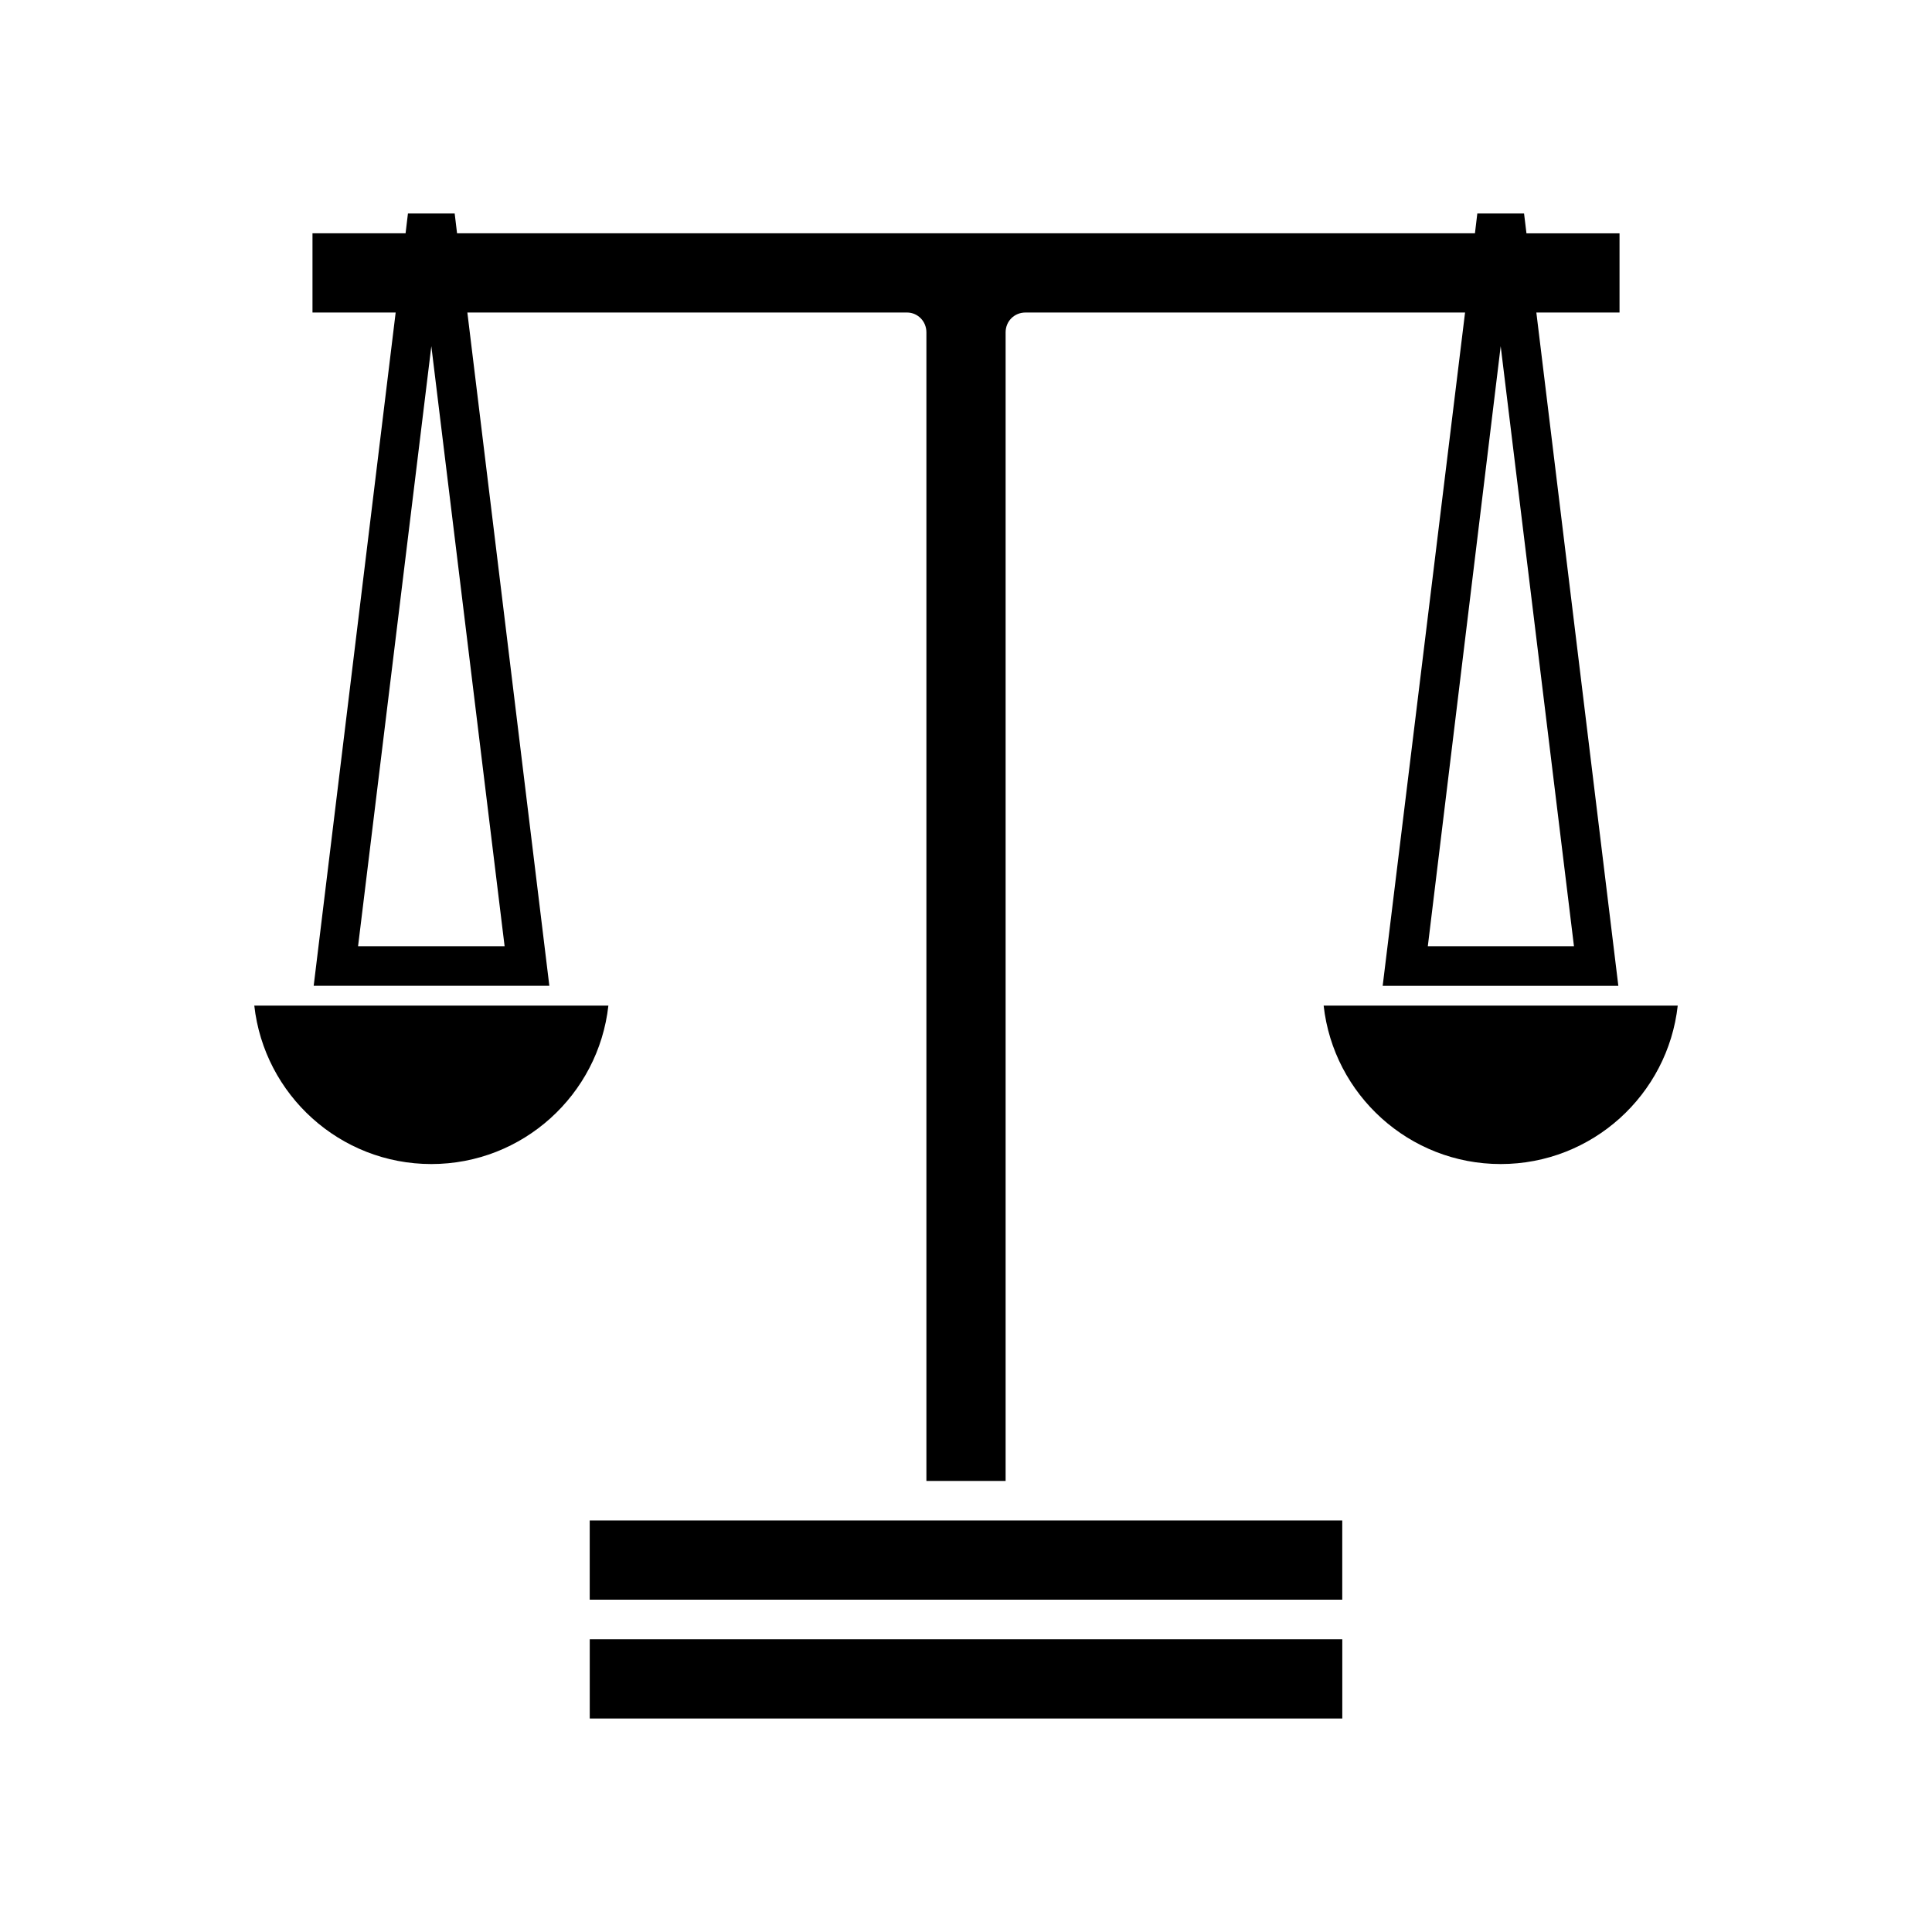 <?xml version="1.0" encoding="UTF-8"?>
<!-- Uploaded to: ICON Repo, www.svgrepo.com, Generator: ICON Repo Mixer Tools -->
<svg fill="#000000" width="800px" height="800px" version="1.1" viewBox="144 144 512 512" xmlns="http://www.w3.org/2000/svg">
 <g>
  <path d="m227.13 405.25h62.453l-21.727-178.43h116.51c2.828 0 5.141 2.312 5.141 5.25v304.39h20.992v-304.39c0-2.938 2.309-5.246 5.246-5.246h116.51l-21.832 178.43h62.453l-21.727-178.43h22.043v-20.992h-24.664l-0.637-5.25h-12.387l-0.629 5.246h-269.75l-0.629-5.246h-12.387l-0.629 5.246h-24.668v20.992h22.043zm314.57-169.51 19.418 159.02h-38.73zm-283.39 0 19.418 159.02h-38.836z"/>
  <path d="m384.25 546.94h-83.969v20.992h199.43v-20.992z"/>
  <path d="m494.78 410.5c2.625 23.617 22.672 41.984 46.918 41.984 24.246 0 44.293-18.367 46.918-41.984z"/>
  <path d="m300.29 578.43h199.43v20.992h-199.43z"/>
  <path d="m211.39 410.5c2.625 23.617 22.672 41.984 46.918 41.984 24.246 0 44.293-18.367 46.918-41.984z"/>
 </g>
</svg>